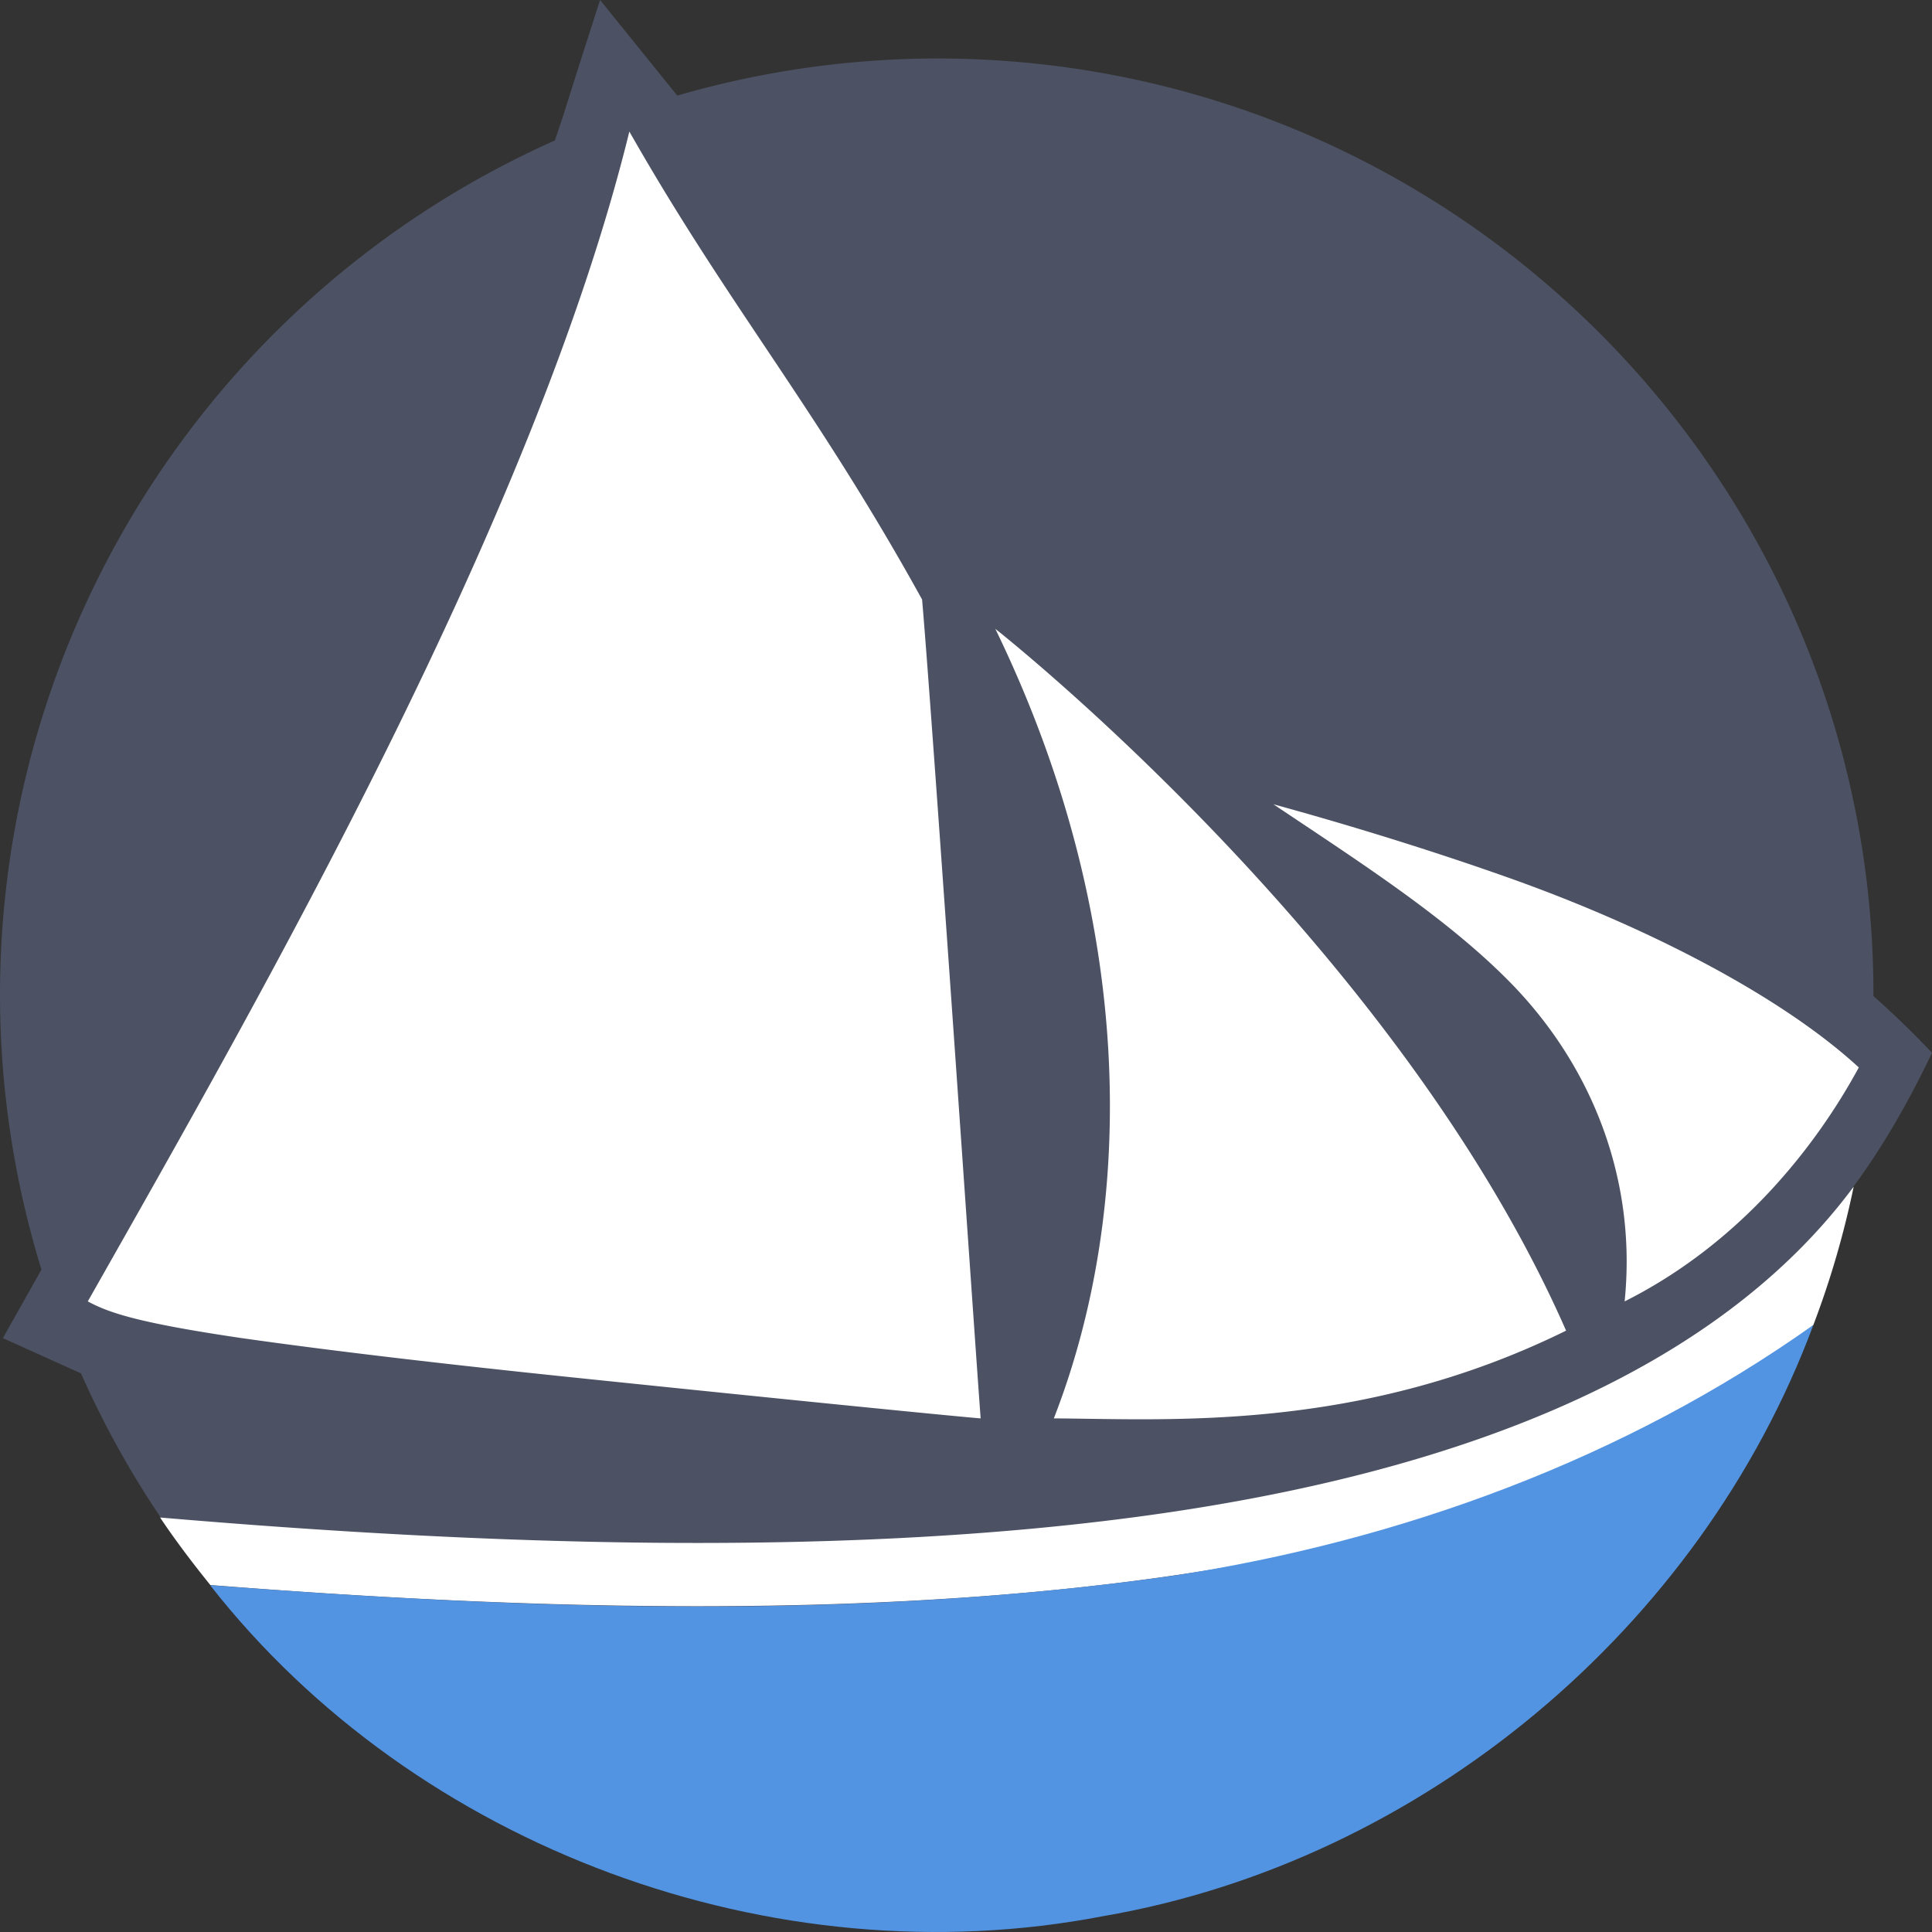 <svg width="512" height="512" xmlns="http://www.w3.org/2000/svg">
<rect width="100%" height="100%" fill="#333333" stroke="none"/>
<path d="M159.03 0c-11.987 37.222-7.81 24.882-11.987 37.222C57.657 77.09.076 165.712 0 263.512a247.84 247.84 0 0 0 10.985 72.947L.764 354.614l20.702 9.35c39.75 89.646 128.636 147.477 226.777 147.548 117.308-.056 218.563-82.145 242.772-196.82 8.22-11.091 15.06-23.25 20.985-35.684a242.009 242.011 0 0 0-15.537-15.052l.019-.452c0-136.97-111.143-248.008-248.24-248.008a248.457 248.46 0 0 0-68.758 9.838z" style="fill:#4c5263;fill-opacity:1;stroke-width:3.877"/>
<path style="color:#000;text-indent:0;text-decoration-line:none;text-decoration-style:solid;text-decoration-color:#000;text-transform:none;white-space:normal;isolation:auto;mix-blend-mode:normal;fill:#fff;fill-rule:evenodd;stroke-width:3.877" d="M166.783 34.875C141.566 137.692 68.97 264.21 23.268 344.885c5.726 3.097 13.6 5.696 40.397 9.67 25.488 3.637 56.875 7.23 87.355 10.394 55.893 5.801 100.48 10.252 108.862 10.94-1.196-15.537-12.7-184.459-15.518-217.008-28.208-51.067-51.089-77.462-77.573-124.006Zm96.974 131.755.008.008v-.008zm.008.008c37.38 76.935 37.414 153.057 15.511 209.248 30.842.188 81.174 3.645 135.754-23.25-44.86-102.325-151.235-185.976-151.27-185.998Zm73.688 46.492c23.196 15.534 45.302 29.71 62.058 46.5 22.693 22.753 34.288 53.399 31.03 85.256 30.397-15.263 50.502-40.71 62.062-62-20.213-18.595-55.313-37-93.092-50.377-20.826-7.378-42.763-14.078-62.058-19.375zm153.792 101.343c-36.255 48.851-103.212 74.964-182.979 86.54-83.224 12.084-179.732 8.49-265.845 1.143 4.123 6.151 8.653 12.122 13.314 17.885 82.897 6.565 174.22 9.255 254.943-2.471 67.318-9.767 128.154-29.593 169.883-66.439a239.082 239.084 0 0 0 10.684-36.658z"/>
<path d="M310.67 417.622c-84.375 11.918-170.308 8.965-254.977 2.483 54.486 69.542 149.177 104.586 236.645 87.698 84.42-14.522 158.412-76.397 188.219-156.676-50.13 35.59-109.356 57.191-169.887 66.499z" fill="#5294e2" style="stroke-width:3.881"/>
</svg>

